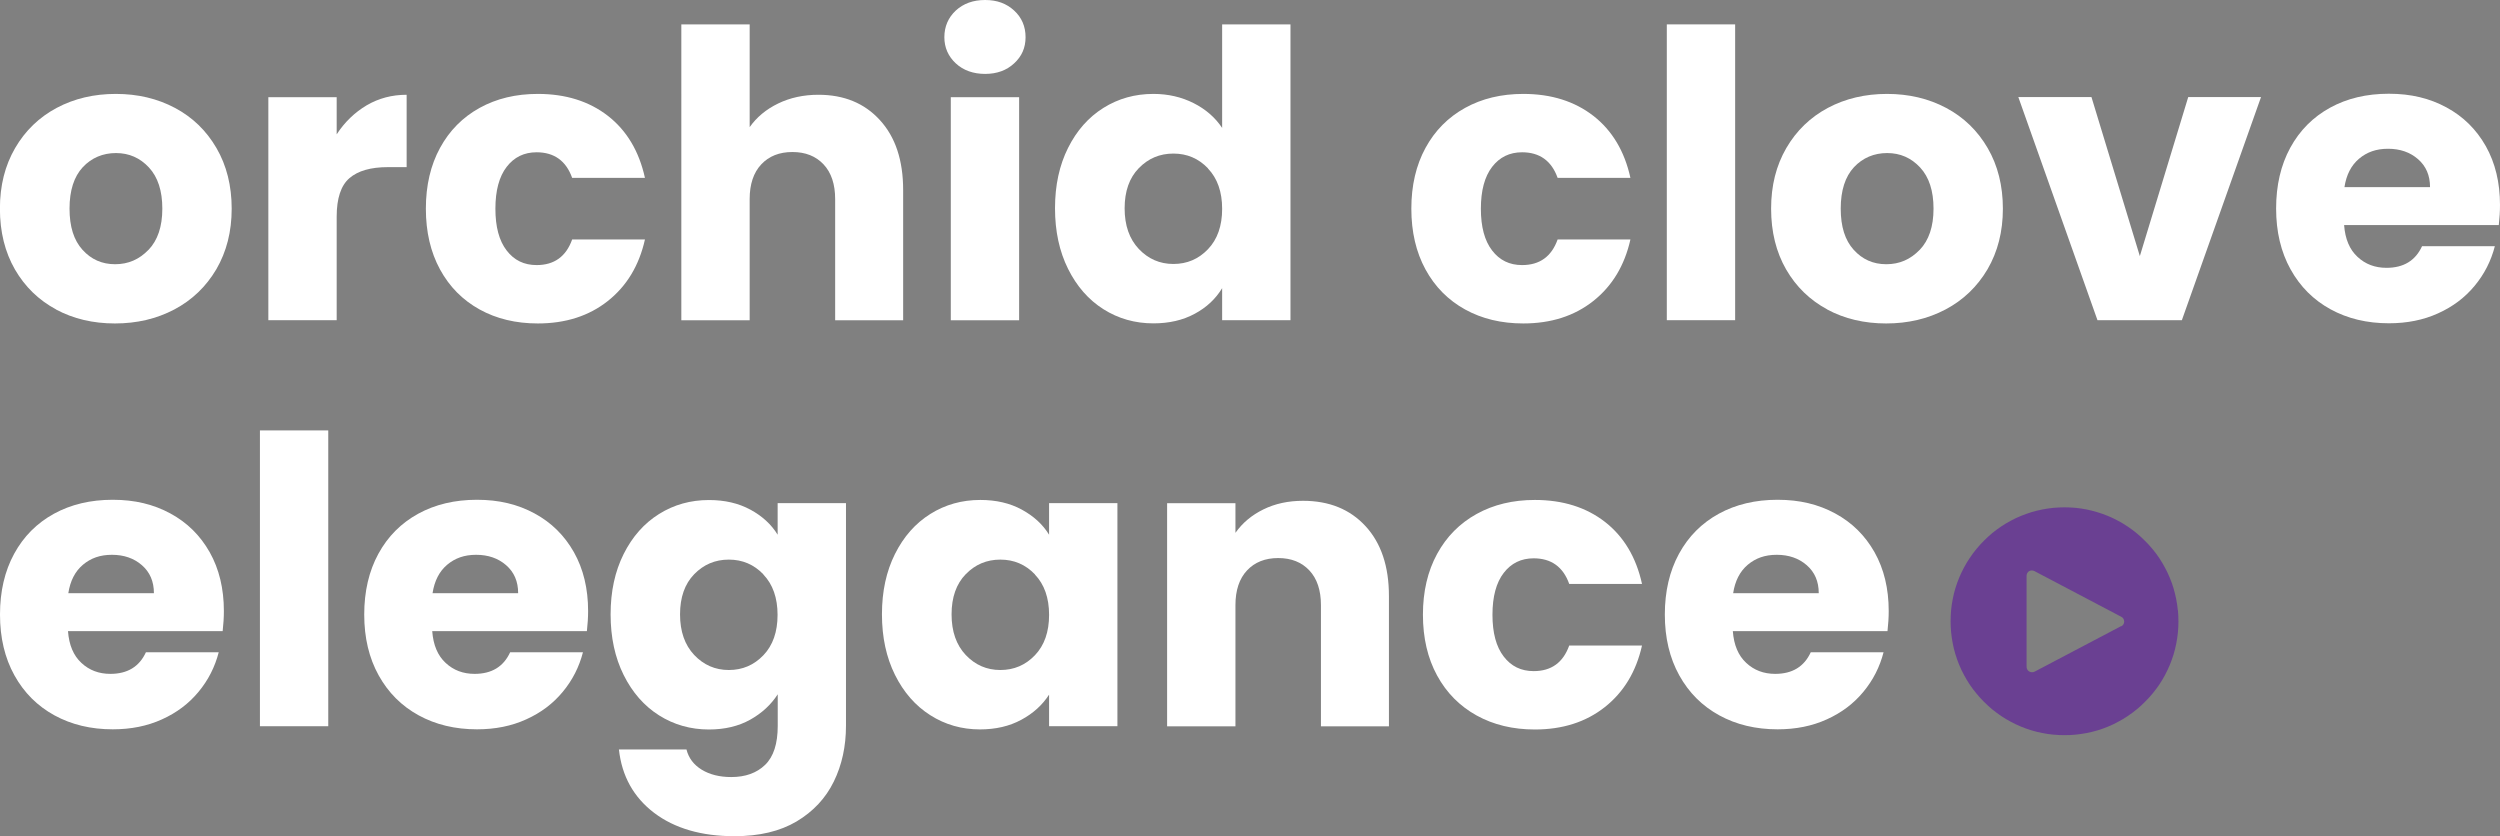 <svg viewBox="0 0 291.23 97.42" xmlns="http://www.w3.org/2000/svg" id="Capa_2">
  <rect x="0" y="0" width="291.23" height="97.42" fill="#808080" stroke="none"/>
  <defs>
    <style>
      .cls-1 {
        fill: #fff;
      }

      .cls-2 {
        fill: #6a4092;
      }
    </style>
  </defs>
  <g data-sanitized-data-name="Capa_1" data-name="Capa_1" id="Capa_1-2">
    <g>
      <g>
        <path d="M6.54,36.05c-2.03-1.09-3.63-2.64-4.8-4.66-1.16-2.02-1.75-4.38-1.75-7.08s.59-5.02,1.77-7.06c1.18-2.03,2.8-3.59,4.84-4.68,2.05-1.09,4.35-1.63,6.89-1.63s4.84.54,6.89,1.63c2.05,1.09,3.66,2.65,4.84,4.68,1.18,2.03,1.77,4.39,1.77,7.06s-.6,5.02-1.79,7.06c-1.2,2.03-2.83,3.59-4.89,4.68-2.07,1.09-4.37,1.63-6.92,1.63s-4.84-.54-6.87-1.63ZM17.3,29.11c1.07-1.12,1.61-2.72,1.61-4.8s-.52-3.68-1.56-4.8c-1.04-1.12-2.32-1.68-3.84-1.68s-2.84.55-3.87,1.65c-1.02,1.1-1.54,2.71-1.54,4.82s.5,3.68,1.51,4.8,2.27,1.68,3.8,1.68,2.82-.56,3.89-1.68Z" class="cls-1"></path>
        <path d="M42.71,12.27c1.4-.82,2.95-1.23,4.66-1.23v8.43h-2.19c-1.99,0-3.48.43-4.47,1.28-.99.85-1.49,2.35-1.49,4.49v12.06h-7.96V11.32h7.96v4.33c.93-1.43,2.1-2.55,3.49-3.38Z" class="cls-1"></path>
        <path d="M51.26,17.23c1.1-2.02,2.64-3.57,4.61-4.66,1.97-1.09,4.23-1.63,6.78-1.63,3.26,0,5.98.86,8.17,2.56,2.19,1.71,3.63,4.12,4.31,7.22h-8.48c-.71-1.99-2.1-2.98-4.14-2.98-1.46,0-2.62.57-3.49,1.7-.87,1.13-1.31,2.76-1.31,4.87s.43,3.73,1.31,4.87c.87,1.14,2.03,1.7,3.49,1.7,2.05,0,3.43-.99,4.14-2.98h8.48c-.68,3.04-2.13,5.43-4.33,7.17s-4.92,2.61-8.15,2.61c-2.55,0-4.81-.54-6.78-1.63-1.97-1.09-3.51-2.64-4.61-4.66-1.1-2.02-1.65-4.38-1.65-7.08s.55-5.06,1.65-7.08Z" class="cls-1"></path>
        <path d="M102.51,14c1.8,1.97,2.7,4.68,2.7,8.13v15.18h-7.92v-14.11c0-1.74-.45-3.09-1.35-4.05-.9-.96-2.11-1.44-3.63-1.44s-2.73.48-3.63,1.44c-.9.96-1.35,2.31-1.35,4.05v14.11h-7.96V2.84h7.96v11.97c.81-1.15,1.91-2.07,3.31-2.75,1.4-.68,2.97-1.02,4.7-1.02,2.98,0,5.37.98,7.17,2.96Z" class="cls-1"></path>
        <path d="M111.34,7.38c-.88-.82-1.33-1.84-1.33-3.05s.44-2.27,1.33-3.1c.89-.82,2.03-1.23,3.42-1.23s2.49.41,3.38,1.23c.89.82,1.33,1.86,1.33,3.1s-.44,2.23-1.33,3.05c-.88.82-2.01,1.23-3.38,1.23s-2.54-.41-3.42-1.23ZM118.72,11.32v25.99h-7.96V11.32h7.96Z" class="cls-1"></path>
        <path d="M124.42,17.23c1.01-2.02,2.38-3.57,4.12-4.66,1.74-1.09,3.68-1.63,5.82-1.63,1.71,0,3.27.36,4.68,1.07,1.41.71,2.52,1.68,3.33,2.89V2.84h7.96v34.46h-7.96v-3.73c-.75,1.24-1.81,2.24-3.19,2.98-1.38.75-2.99,1.12-4.82,1.12-2.14,0-4.08-.55-5.82-1.65-1.74-1.1-3.11-2.67-4.12-4.7-1.01-2.03-1.52-4.38-1.52-7.06s.51-5.01,1.52-7.03ZM140.72,19.61c-1.1-1.15-2.44-1.72-4.03-1.72s-2.93.57-4.03,1.7c-1.1,1.13-1.65,2.69-1.65,4.68s.55,3.56,1.65,4.73c1.1,1.16,2.44,1.75,4.03,1.75s2.93-.57,4.03-1.72c1.1-1.15,1.65-2.72,1.65-4.7s-.55-3.55-1.65-4.7Z" class="cls-1"></path>
        <path d="M166.06,17.23c1.1-2.02,2.64-3.57,4.61-4.66,1.97-1.09,4.23-1.63,6.78-1.63,3.26,0,5.98.86,8.17,2.56,2.19,1.71,3.63,4.12,4.31,7.22h-8.48c-.71-1.99-2.1-2.98-4.14-2.98-1.46,0-2.62.57-3.49,1.7-.87,1.13-1.31,2.76-1.31,4.87s.43,3.73,1.31,4.87c.87,1.14,2.03,1.7,3.49,1.7,2.05,0,3.43-.99,4.14-2.98h8.48c-.68,3.04-2.13,5.43-4.33,7.17-2.2,1.74-4.92,2.61-8.15,2.61-2.55,0-4.81-.54-6.78-1.63-1.97-1.09-3.51-2.64-4.61-4.66-1.1-2.02-1.65-4.38-1.65-7.08s.55-5.06,1.65-7.08Z" class="cls-1"></path>
        <path d="M202.13,2.84v34.46h-7.96V2.84h7.96Z" class="cls-1"></path>
        <path d="M212.87,36.05c-2.03-1.09-3.63-2.64-4.8-4.66-1.16-2.02-1.75-4.38-1.75-7.08s.59-5.02,1.77-7.06c1.18-2.03,2.8-3.59,4.84-4.68,2.05-1.09,4.35-1.63,6.89-1.63s4.84.54,6.89,1.63c2.05,1.09,3.66,2.65,4.84,4.68,1.18,2.03,1.77,4.39,1.77,7.06s-.6,5.02-1.79,7.06c-1.2,2.03-2.83,3.59-4.89,4.68-2.07,1.09-4.37,1.63-6.92,1.63s-4.84-.54-6.87-1.63ZM223.63,29.11c1.07-1.12,1.61-2.72,1.61-4.8s-.52-3.68-1.56-4.8c-1.04-1.12-2.32-1.68-3.84-1.68s-2.84.55-3.87,1.65c-1.02,1.1-1.54,2.71-1.54,4.82s.5,3.68,1.51,4.8c1.01,1.12,2.27,1.68,3.8,1.68s2.82-.56,3.89-1.68Z" class="cls-1"></path>
        <path d="M249.27,29.85l5.64-18.54h8.48l-9.22,25.99h-9.83l-9.22-25.99h8.52l5.64,18.54Z" class="cls-1"></path>
        <path d="M291.09,26.22h-18.02c.12,1.62.64,2.85,1.56,3.7.92.86,2.04,1.28,3.38,1.28,1.99,0,3.37-.84,4.14-2.52h8.48c-.44,1.71-1.22,3.25-2.35,4.61-1.13,1.37-2.55,2.44-4.26,3.21-1.71.78-3.62,1.16-5.73,1.16-2.55,0-4.81-.54-6.8-1.63-1.99-1.09-3.54-2.64-4.66-4.66-1.12-2.02-1.68-4.38-1.68-7.08s.55-5.06,1.65-7.08c1.1-2.02,2.65-3.57,4.63-4.66s4.27-1.63,6.85-1.63,4.75.53,6.71,1.59c1.96,1.06,3.48,2.56,4.59,4.52,1.1,1.96,1.65,4.24,1.65,6.85,0,.75-.05,1.52-.14,2.33ZM283.08,21.8c0-1.37-.47-2.45-1.4-3.26-.93-.81-2.1-1.21-3.49-1.21s-2.46.39-3.38,1.16c-.92.78-1.48,1.88-1.7,3.31h9.97Z" class="cls-1"></path>
        <path d="M25.94,73.52H7.92c.12,1.62.64,2.85,1.56,3.7.92.86,2.04,1.28,3.38,1.28,1.99,0,3.37-.84,4.14-2.52h8.48c-.44,1.71-1.22,3.25-2.35,4.61-1.13,1.37-2.55,2.44-4.26,3.21-1.71.78-3.62,1.16-5.73,1.16-2.55,0-4.81-.54-6.8-1.63-1.99-1.09-3.54-2.64-4.66-4.66-1.12-2.02-1.68-4.38-1.68-7.08s.55-5.06,1.65-7.08c1.1-2.02,2.65-3.57,4.63-4.66,1.99-1.09,4.27-1.63,6.85-1.63s4.75.53,6.71,1.59c1.96,1.06,3.48,2.56,4.59,4.52,1.1,1.96,1.65,4.24,1.65,6.85,0,.75-.05,1.52-.14,2.33ZM17.93,69.1c0-1.37-.47-2.45-1.4-3.26-.93-.81-2.1-1.21-3.49-1.21s-2.46.39-3.38,1.16c-.92.78-1.48,1.88-1.7,3.31h9.97Z" class="cls-1"></path>
        <path d="M38.24,50.14v34.46h-7.96v-34.46h7.96Z" class="cls-1"></path>
        <path d="M68.37,73.52h-18.02c.12,1.62.64,2.85,1.56,3.7.92.86,2.04,1.28,3.38,1.28,1.99,0,3.37-.84,4.14-2.52h8.48c-.44,1.71-1.22,3.25-2.35,4.61-1.13,1.37-2.55,2.44-4.26,3.21-1.71.78-3.62,1.16-5.73,1.16-2.55,0-4.81-.54-6.8-1.63-1.99-1.09-3.54-2.64-4.66-4.66-1.12-2.02-1.68-4.38-1.68-7.08s.55-5.06,1.65-7.08c1.1-2.02,2.65-3.57,4.63-4.66,1.99-1.09,4.27-1.63,6.85-1.63s4.75.53,6.71,1.59c1.96,1.06,3.48,2.56,4.59,4.52,1.1,1.96,1.65,4.24,1.65,6.85,0,.75-.05,1.52-.14,2.33ZM60.36,69.1c0-1.37-.47-2.45-1.4-3.26-.93-.81-2.1-1.21-3.49-1.21s-2.46.39-3.38,1.16c-.92.78-1.48,1.88-1.7,3.31h9.97Z" class="cls-1"></path>
        <path d="M87.4,59.36c1.38.75,2.45,1.72,3.19,2.93v-3.68h7.96v25.94c0,2.39-.47,4.56-1.42,6.5-.95,1.94-2.39,3.48-4.33,4.64-1.94,1.15-4.35,1.72-7.24,1.72-3.85,0-6.97-.91-9.36-2.72-2.39-1.82-3.76-4.28-4.1-7.38h7.87c.25.99.84,1.78,1.77,2.35.93.57,2.08.86,3.45.86,1.64,0,2.96-.47,3.94-1.42.98-.95,1.47-2.46,1.47-4.54v-3.68c-.78,1.21-1.85,2.2-3.21,2.96s-2.97,1.14-4.8,1.14c-2.14,0-4.08-.55-5.82-1.65-1.74-1.1-3.11-2.67-4.12-4.7-1.01-2.03-1.52-4.38-1.52-7.06s.51-5.01,1.52-7.03c1.01-2.02,2.38-3.57,4.12-4.66,1.74-1.09,3.68-1.63,5.82-1.63,1.83,0,3.44.37,4.82,1.12ZM88.93,66.91c-1.1-1.15-2.44-1.72-4.03-1.72s-2.93.57-4.03,1.7c-1.1,1.13-1.65,2.69-1.65,4.68s.55,3.56,1.65,4.73c1.1,1.16,2.44,1.75,4.03,1.75s2.93-.57,4.03-1.72,1.65-2.72,1.65-4.7-.55-3.55-1.65-4.7Z" class="cls-1"></path>
        <path d="M104.26,64.53c1.01-2.02,2.38-3.57,4.12-4.66,1.74-1.09,3.68-1.63,5.82-1.63,1.83,0,3.44.37,4.82,1.12,1.38.75,2.45,1.72,3.19,2.93v-3.68h7.96v25.99h-7.96v-3.68c-.78,1.21-1.86,2.19-3.24,2.93-1.38.75-2.99,1.12-4.82,1.12-2.11,0-4.04-.55-5.77-1.65-1.74-1.1-3.11-2.67-4.12-4.7-1.01-2.03-1.52-4.38-1.52-7.06s.51-5.01,1.52-7.03ZM120.56,66.91c-1.1-1.15-2.44-1.72-4.03-1.72s-2.93.57-4.03,1.7c-1.1,1.13-1.65,2.69-1.65,4.68s.55,3.56,1.65,4.73c1.1,1.16,2.44,1.75,4.03,1.75s2.93-.57,4.03-1.72,1.65-2.72,1.65-4.7-.55-3.55-1.65-4.7Z" class="cls-1"></path>
        <path d="M159.08,61.3c1.81,1.97,2.72,4.68,2.72,8.13v15.18h-7.92v-14.11c0-1.74-.45-3.09-1.35-4.05-.9-.96-2.11-1.44-3.63-1.44s-2.73.48-3.63,1.44c-.9.96-1.35,2.31-1.35,4.05v14.11h-7.96v-25.99h7.96v3.45c.81-1.15,1.89-2.06,3.26-2.73,1.36-.67,2.9-1,4.61-1,3.04,0,5.47.98,7.29,2.96Z" class="cls-1"></path>
        <path d="M167.41,64.53c1.1-2.02,2.64-3.57,4.61-4.66,1.97-1.09,4.23-1.63,6.78-1.63,3.26,0,5.98.86,8.17,2.56,2.19,1.71,3.63,4.12,4.31,7.22h-8.48c-.71-1.99-2.1-2.98-4.14-2.98-1.46,0-2.62.57-3.49,1.7-.87,1.13-1.31,2.76-1.31,4.87s.43,3.73,1.31,4.87c.87,1.14,2.03,1.7,3.49,1.7,2.05,0,3.43-.99,4.14-2.98h8.48c-.68,3.04-2.13,5.43-4.33,7.17-2.2,1.74-4.92,2.61-8.15,2.61-2.55,0-4.81-.54-6.78-1.63-1.97-1.09-3.51-2.64-4.61-4.66-1.1-2.02-1.65-4.38-1.65-7.08s.55-5.06,1.65-7.08Z" class="cls-1"></path>
        <path d="M219.88,73.52h-18.02c.12,1.62.64,2.85,1.56,3.7.92.86,2.04,1.28,3.38,1.28,1.99,0,3.37-.84,4.14-2.52h8.48c-.44,1.71-1.22,3.25-2.35,4.61-1.13,1.37-2.55,2.44-4.26,3.21-1.71.78-3.62,1.16-5.73,1.16-2.55,0-4.81-.54-6.8-1.63-1.99-1.09-3.54-2.64-4.66-4.66-1.12-2.02-1.68-4.38-1.68-7.08s.55-5.06,1.65-7.08c1.1-2.02,2.65-3.57,4.63-4.66,1.99-1.09,4.27-1.63,6.85-1.63s4.75.53,6.71,1.59c1.96,1.06,3.48,2.56,4.59,4.52,1.1,1.96,1.65,4.24,1.65,6.85,0,.75-.05,1.52-.14,2.33ZM211.87,69.1c0-1.37-.47-2.45-1.4-3.26-.93-.81-2.1-1.21-3.49-1.21s-2.46.39-3.38,1.16c-.92.78-1.48,1.88-1.7,3.31h9.97Z" class="cls-1"></path>
      </g>
      <path d="M253.7,71.08c-.04-.43-.11-.86-.19-1.29-.08-.42-.19-.84-.31-1.26s-.27-.82-.44-1.23c-.16-.4-.35-.79-.56-1.18-.2-.38-.43-.76-.67-1.12-.24-.36-.5-.71-.78-1.04-.28-.34-.57-.66-.88-.96-.31-.31-.62-.6-.96-.88-.33-.28-.68-.53-1.05-.78-.36-.24-.73-.47-1.11-.67-.38-.21-.78-.39-1.18-.56-.4-.17-.81-.31-1.23-.44s-.84-.23-1.26-.32c-.42-.08-.85-.15-1.28-.19-.44-.04-.87-.06-1.3-.06s-.87.02-1.3.06c-.44.04-.86.11-1.29.19-.43.09-.85.19-1.26.31-.42.13-.82.28-1.23.44-.4.16-.79.35-1.18.56-.38.2-.76.43-1.12.67-.36.24-.71.5-1.05.78-.33.28-.65.57-.96.88-.31.31-.6.63-.87.96-.28.33-.53.68-.78,1.05-.24.36-.47.73-.67,1.11-.21.38-.39.78-.56,1.18-.17.4-.31.81-.44,1.23-.13.41-.23.83-.31,1.26-.09.43-.15.86-.19,1.29-.04.43-.06.87-.06,1.3s.02.87.06,1.3c.04.43.11.86.19,1.29.08.43.19.85.31,1.26.13.42.27.82.44,1.23.16.4.35.79.56,1.18.2.38.43.76.67,1.12.24.36.5.71.78,1.04.28.34.57.66.87.96.31.31.63.6.96.88.34.28.69.53,1.05.78.36.24.74.47,1.12.67.38.21.78.39,1.18.56.4.17.81.31,1.23.44s.84.23,1.26.31c.43.09.85.15,1.29.19.43.04.86.06,1.3.06s.87-.02,1.3-.06c.43-.04.86-.11,1.29-.19.43-.08.85-.19,1.26-.31.42-.13.83-.27,1.23-.44.4-.16.79-.35,1.17-.56.39-.2.76-.43,1.12-.67s.71-.5,1.05-.78.66-.57.96-.88c.31-.31.6-.62.88-.96.28-.33.53-.68.78-1.04.24-.36.47-.74.67-1.12.2-.38.39-.78.56-1.18.16-.4.31-.81.44-1.23.12-.42.23-.84.31-1.26.08-.43.15-.86.19-1.29s.06-.87.06-1.3-.02-.87-.06-1.3h0ZM247.36,72.73c-.06.1-.15.18-.25.23v-.03l-10.11,5.32c-.09.04-.19.06-.29.06-.12,0-.23-.03-.33-.09-.1-.06-.17-.14-.22-.23s-.08-.2-.08-.31v-10.61c0-.11.03-.21.08-.31s.13-.17.22-.23c.1-.05.2-.08.31-.08s.21.03.31.08l10.11,5.32c.11.05.19.13.25.23.06.1.09.21.09.33s-.03.23-.09.32h0Z" class="cls-2"></path>
    </g>
  </g>
</svg>